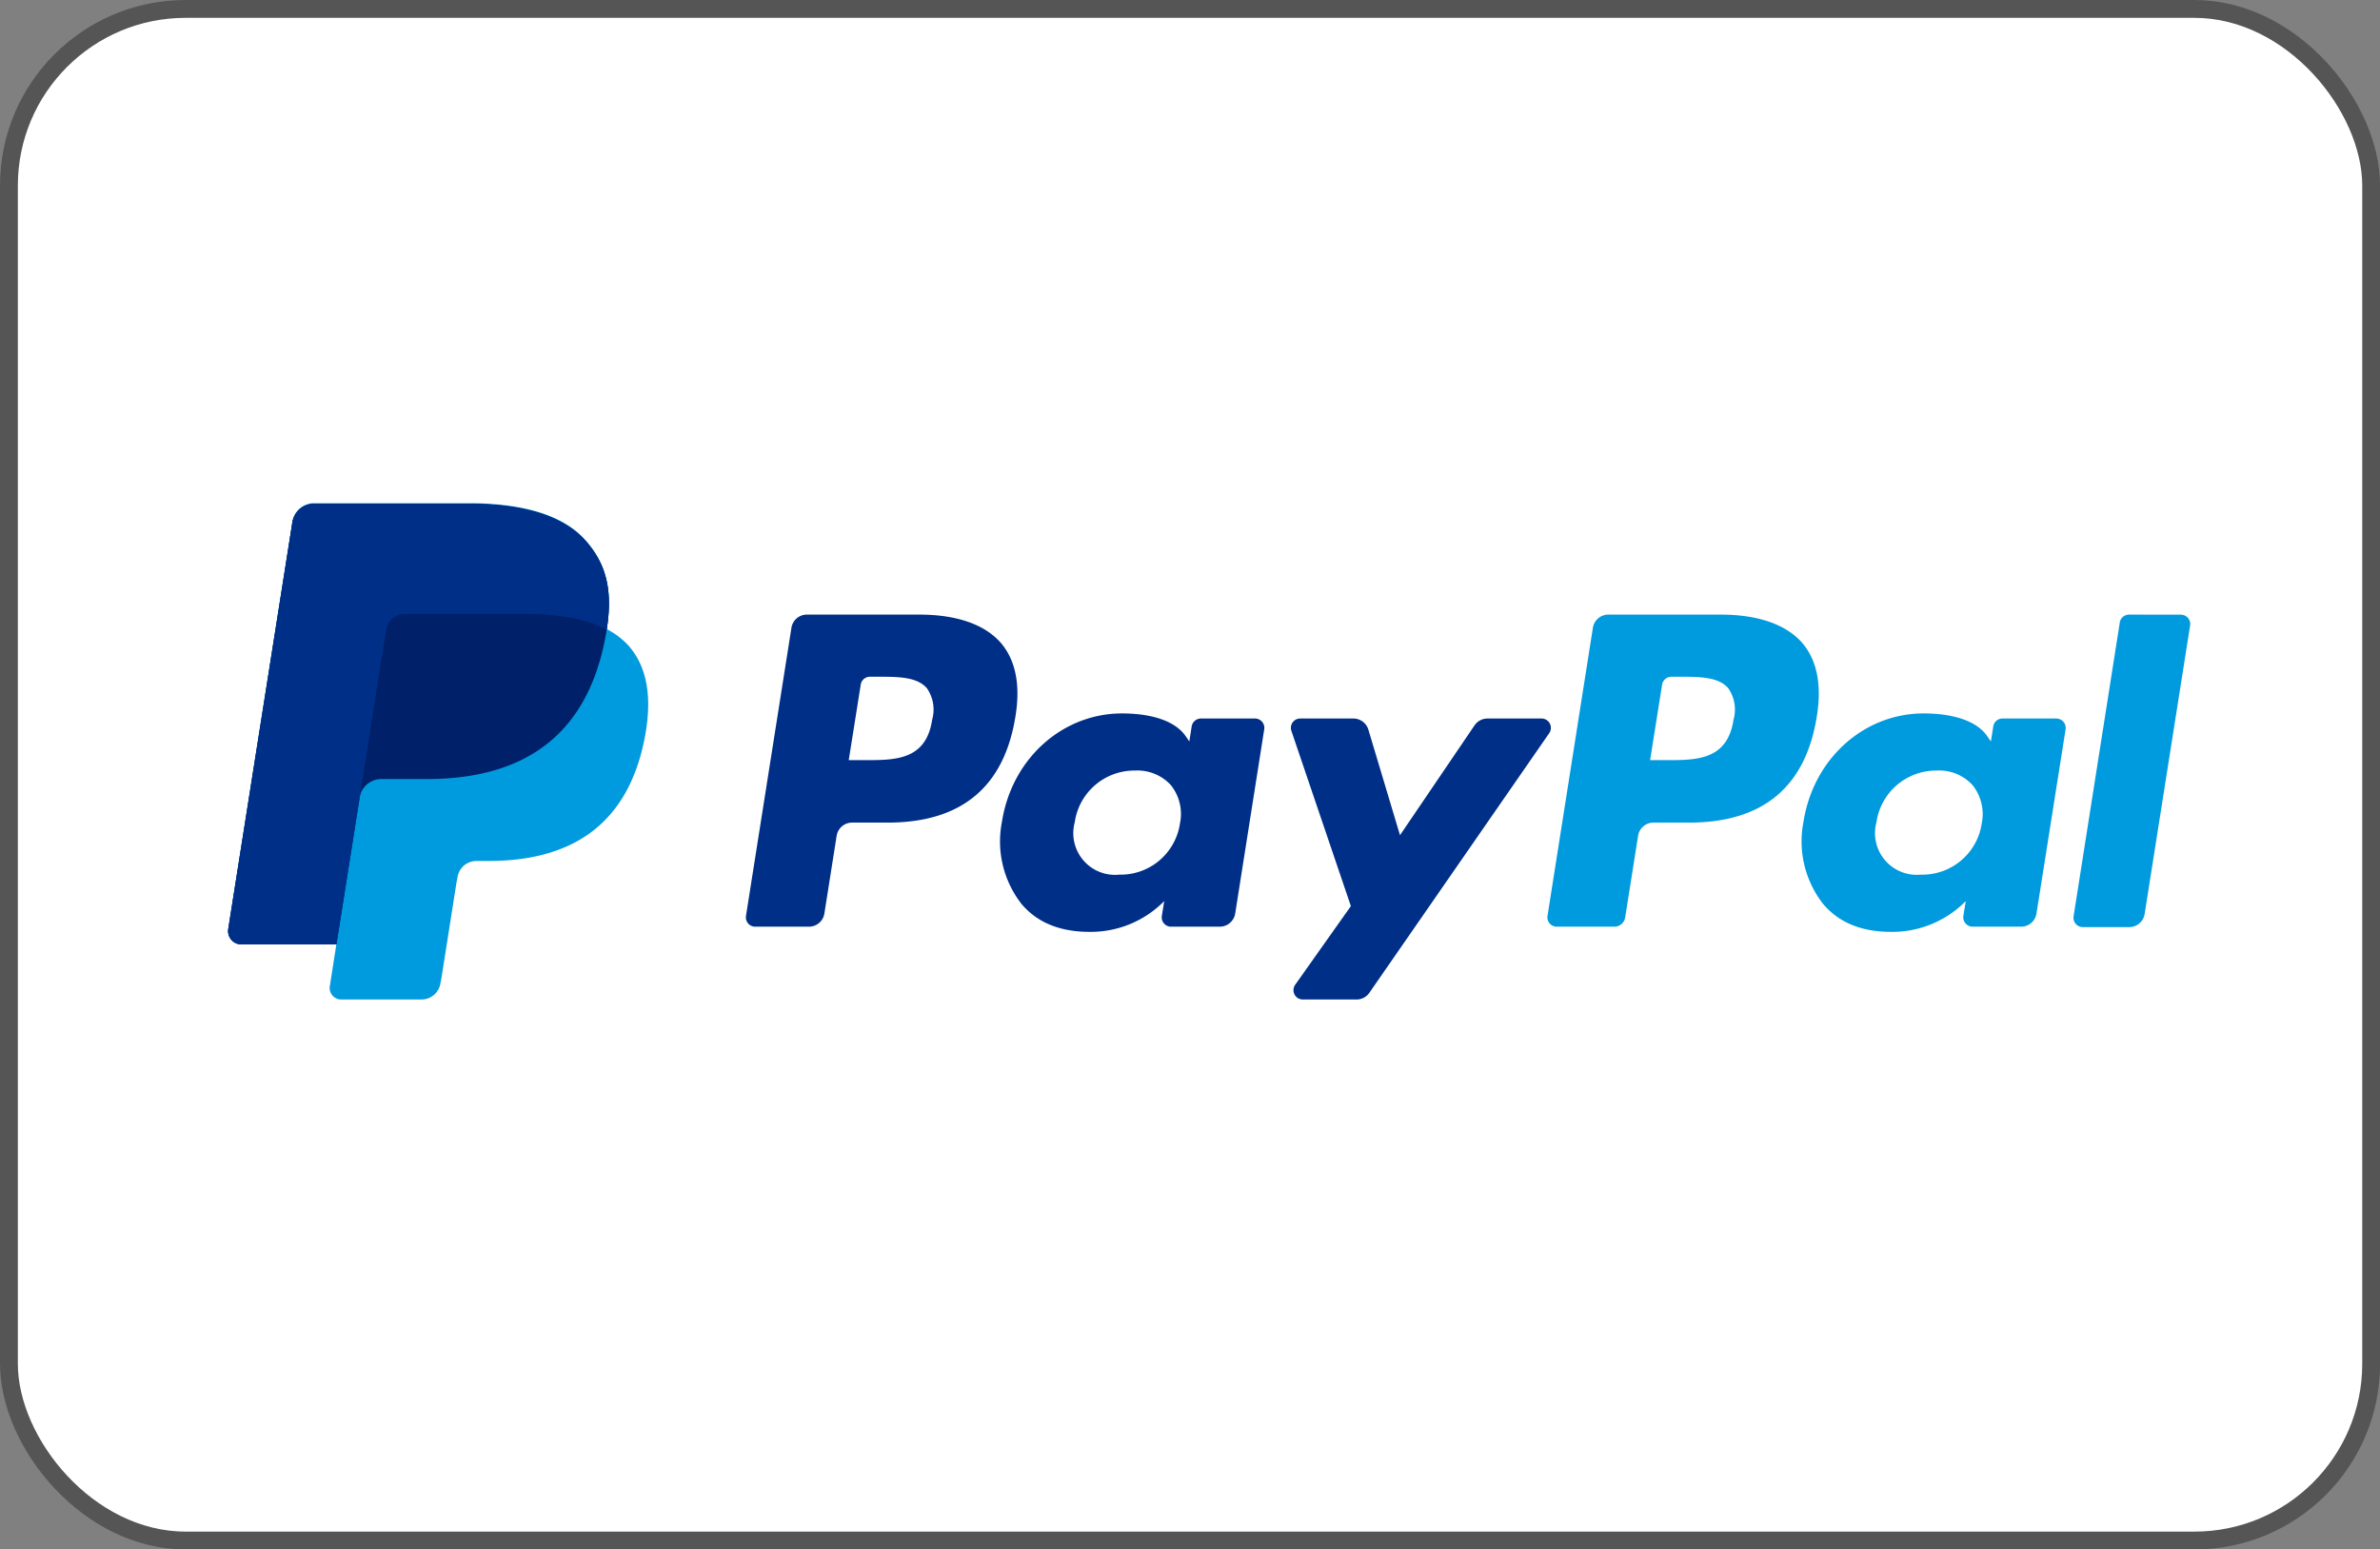 <svg xmlns="http://www.w3.org/2000/svg" viewBox="0 0 285.38 185.78"><rect x="0" y="0" width="285.38" height="185.78" fill="#808080" stroke="none"/><defs><style>.cls-1{fill:#fff;stroke:#555;stroke-miterlimit:10;stroke-width:2.14px;}.cls-2{fill:#009ade;}.cls-3{fill:#002f87;}.cls-4{fill:#002169;}</style></defs><g id="Ebene_2" data-name="Ebene 2"><g id="Shapes"><rect class="cls-1" x="1.07" y="1.07" width="283.25" height="183.64" rx="21.19"/><path class="cls-2" d="M206.3,73.69H192.83A1.88,1.88,0,0,0,191,75.27l-5.44,34.54a1.12,1.12,0,0,0,1.1,1.3h6.92a1.31,1.31,0,0,0,1.29-1.11l1.55-9.79a1.86,1.86,0,0,1,1.84-1.58h4.27c8.87,0,14-4.29,15.33-12.8.6-3.73,0-6.65-1.72-8.7C214.21,74.88,210.81,73.69,206.3,73.69Zm1.56,12.62c-.74,4.83-4.43,4.83-8,4.83h-2l1.43-9a1.14,1.14,0,0,1,1.11-1h.93c2.43,0,4.73,0,5.91,1.39A4.49,4.49,0,0,1,207.86,86.31Z"/><path class="cls-3" d="M110.22,73.69H96.75a1.87,1.87,0,0,0-1.85,1.58l-5.45,34.54a1.12,1.12,0,0,0,1.11,1.3H97a1.87,1.87,0,0,0,1.85-1.58l1.47-9.32a1.88,1.88,0,0,1,1.85-1.58h4.26c8.88,0,14-4.29,15.34-12.8.6-3.73,0-6.65-1.72-8.7C118.12,74.88,114.73,73.69,110.22,73.69Zm1.55,12.62c-.73,4.83-4.42,4.83-8,4.83h-2l1.43-9a1.12,1.12,0,0,1,1.11-1h.93c2.43,0,4.73,0,5.91,1.39A4.49,4.49,0,0,1,111.77,86.31Z"/><path class="cls-3" d="M140.45,111.11h5.81a1.88,1.88,0,0,0,1.85-1.58l3.48-22.08a1.12,1.12,0,0,0-1.11-1.3H144a1.13,1.13,0,0,0-1.11.95l-.28,1.8-.45-.65c-1.4-2-4.51-2.71-7.62-2.71-7.13,0-13.21,5.4-14.4,13a12.17,12.17,0,0,0,2.4,9.91c2,2.31,4.78,3.28,8.13,3.28a12.36,12.36,0,0,0,8.93-3.69l-.29,1.79A1.12,1.12,0,0,0,140.45,111.11Zm-6.24-6.24a5,5,0,0,1-5.34-6.28,7.22,7.22,0,0,1,7.23-6.2,5.43,5.43,0,0,1,4.3,1.75,5.54,5.54,0,0,1,1.09,4.57A7.19,7.19,0,0,1,134.21,104.87Z"/><path class="cls-2" d="M236.53,111.11h5.81a1.87,1.87,0,0,0,1.85-1.58l3.49-22.08a1.13,1.13,0,0,0-1.11-1.3h-6.45a1.11,1.11,0,0,0-1.11.95l-.29,1.8-.45-.65c-1.39-2-4.51-2.71-7.62-2.71-7.12,0-13.21,5.4-14.4,13a12.18,12.18,0,0,0,2.41,9.91c2,2.31,4.77,3.28,8.12,3.28a12.36,12.36,0,0,0,8.93-3.69l-.29,1.79A1.13,1.13,0,0,0,236.53,111.11Zm-6.23-6.24A5,5,0,0,1,225,98.59a7.23,7.23,0,0,1,7.23-6.2,5.42,5.42,0,0,1,4.3,1.75,5.58,5.58,0,0,1,1.1,4.57A7.2,7.2,0,0,1,230.3,104.87Z"/><path class="cls-3" d="M156.19,119.84h6.47a1.86,1.86,0,0,0,1.54-.81l21.56-31.12a1.12,1.12,0,0,0-.92-1.76h-6.48a1.88,1.88,0,0,0-1.55.82l-8.94,13.17-3.79-12.65a1.88,1.88,0,0,0-1.8-1.34h-6.37a1.12,1.12,0,0,0-1.06,1.49l7.13,21-6.71,9.48A1.12,1.12,0,0,0,156.19,119.84Z"/><path class="cls-2" d="M255.28,73.69a1.13,1.13,0,0,0-1.11,1l-5.53,35.17a1.12,1.12,0,0,0,1.11,1.3h5.56a1.87,1.87,0,0,0,1.85-1.58L262.61,75a1.12,1.12,0,0,0-1.11-1.3Z"/><path class="cls-2" d="M40.93,119.84h9.61a2.3,2.3,0,0,0,2.28-2l.1-.49,1.81-11.49.12-.63a2.3,2.3,0,0,1,2.28-2h1.44c9.31,0,16.6-3.79,18.73-14.73.89-4.57.43-8.39-1.92-11.07a9.24,9.24,0,0,0-2.63-2c.72-4.63,0-7.77-2.51-10.62-2.75-3.14-7.73-4.48-14.09-4.48H37.67a2.64,2.64,0,0,0-2.61,2.23l-7.69,48.78a1.59,1.59,0,0,0,1.57,1.83h11.4l-.78,5A1.38,1.38,0,0,0,40.93,119.84Z"/><path class="cls-4" d="M45.72,93.41h5.42c10.65,0,19-4.32,21.42-16.83.07-.37.13-.73.19-1.08.72-4.63,0-7.77-2.51-10.62-2.75-3.14-7.73-4.48-14.09-4.48H37.67a2.64,2.64,0,0,0-2.61,2.23l-7.69,48.78a1.59,1.59,0,0,0,1.57,1.83h11.4l2.87-18.16-.09.57A2.63,2.63,0,0,1,45.72,93.41Z"/><path class="cls-3" d="M37.67,60.4a2.64,2.64,0,0,0-2.61,2.23l-7.69,48.78a1.59,1.59,0,0,0,1.57,1.83h11.4l2.87-18.16,3.08-19.52a2.31,2.31,0,0,1,1.28-1.73,2.36,2.36,0,0,1,1-.22H63.05a29.64,29.64,0,0,1,4.78.35c.42.06.82.14,1.22.23s.78.18,1.15.29l.55.17a13.36,13.36,0,0,1,2,.85c.72-4.63,0-7.77-2.51-10.62-2.75-3.14-7.73-4.48-14.09-4.48Z"/></g></g></svg>